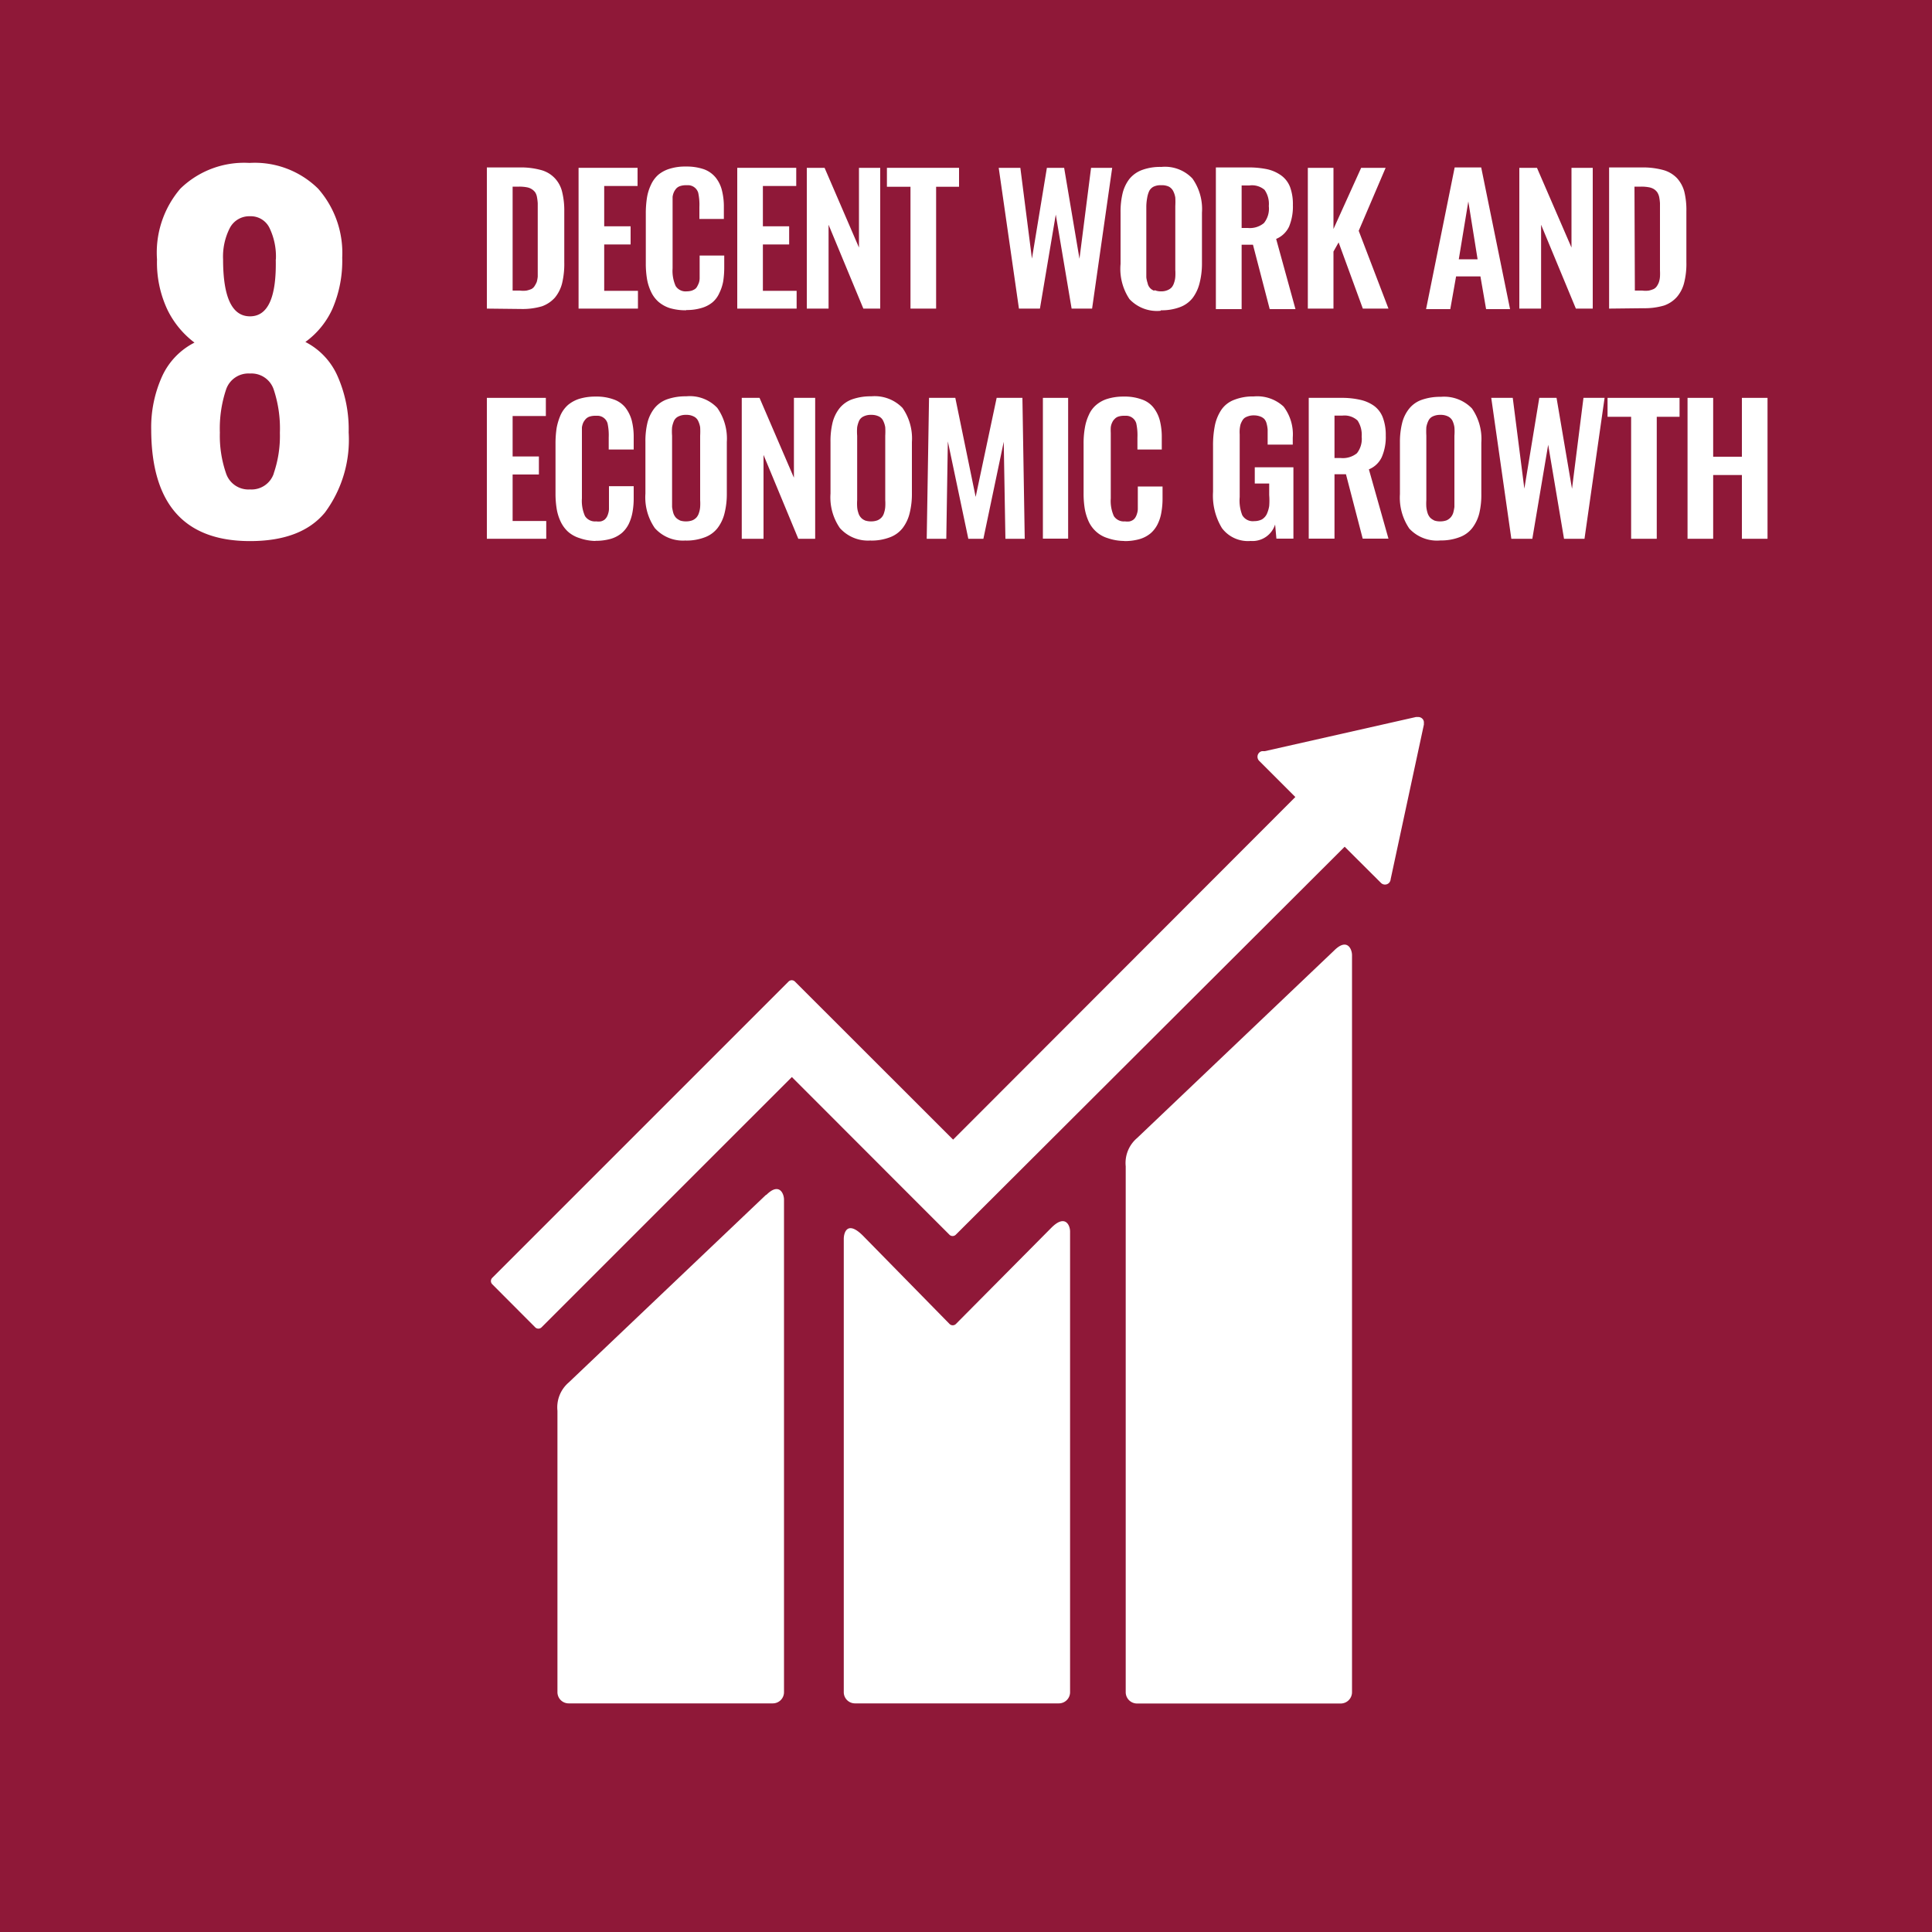 <?xml version="1.0" encoding="UTF-8"?> <svg xmlns="http://www.w3.org/2000/svg" id="Layer_1" data-name="Layer 1" viewBox="0 0 150 150"><defs><style>.cls-1{fill:#8f1838;}.cls-2{fill:#fff;}</style></defs><rect class="cls-1" width="150" height="150"></rect><path class="cls-2" d="M21.42,20.14a5.11,5.11,0,0,0-.5-2.45,1.61,1.61,0,0,0-1.51-.9,1.7,1.7,0,0,0-1.56.9,4.87,4.87,0,0,0-.53,2.45q0,4.42,2.09,4.42t2-4.42m-.16,16.62a8.94,8.94,0,0,0,.48-3.16,9.57,9.57,0,0,0-.48-3.36A1.82,1.82,0,0,0,19.41,29a1.83,1.83,0,0,0-1.86,1.25,9.57,9.57,0,0,0-.48,3.34,8.94,8.94,0,0,0,.48,3.16A1.83,1.83,0,0,0,19.41,38a1.82,1.82,0,0,0,1.85-1.25m-9.52-3.37a9.6,9.6,0,0,1,.85-4.17,5.49,5.49,0,0,1,2.51-2.61A7.06,7.06,0,0,1,13,24.05a8.6,8.6,0,0,1-.81-3.91A7.63,7.63,0,0,1,14,14.65a7.09,7.09,0,0,1,5.37-2,7,7,0,0,1,5.33,2A7.55,7.55,0,0,1,26.57,20a9.39,9.39,0,0,1-.77,4,6.47,6.47,0,0,1-2.09,2.55,5.43,5.43,0,0,1,2.51,2.68,10.18,10.18,0,0,1,.85,4.34,9.49,9.49,0,0,1-1.84,6.22q-1.83,2.22-5.82,2.22-7.66,0-7.67-8.68"></path><path class="cls-2" d="M39.8,22.56h.56a2,2,0,0,0,.52,0,2.14,2.14,0,0,0,.38-.12.64.64,0,0,0,.25-.24,2.25,2.25,0,0,0,.16-.3,2.42,2.42,0,0,0,.08-.42c0-.19,0-.35,0-.48s0-.33,0-.59v-4c0-.26,0-.47,0-.63a3.93,3.93,0,0,0-.06-.48,1,1,0,0,0-.14-.37,1,1,0,0,0-.26-.24,1.06,1.06,0,0,0-.39-.15,3.13,3.13,0,0,0-.58-.05H39.8Zm-2,1.4V13h2.55a5.9,5.9,0,0,1,1.65.2,2.28,2.28,0,0,1,1.07.63,2.33,2.33,0,0,1,.57,1.05,6,6,0,0,1,.17,1.53v3.94A6.5,6.5,0,0,1,43.64,22a2.84,2.84,0,0,1-.56,1.11,2.47,2.47,0,0,1-1,.67,5.31,5.31,0,0,1-1.6.21Z"></path><polygon class="cls-2" points="44.92 23.96 44.92 13.03 49.5 13.03 49.5 14.44 46.91 14.44 46.91 17.57 48.96 17.57 48.96 18.98 46.91 18.98 46.91 22.58 49.53 22.58 49.53 23.96 44.92 23.96"></polygon><path class="cls-2" d="M53.26,24.09A4.29,4.29,0,0,1,52,23.92a2.55,2.55,0,0,1-.89-.5,2.39,2.39,0,0,1-.57-.78,3.82,3.82,0,0,1-.31-1,7.37,7.37,0,0,1-.09-1.21V16.61a7.93,7.93,0,0,1,.09-1.26,3.68,3.68,0,0,1,.31-1,2.32,2.32,0,0,1,.57-.78,2.51,2.51,0,0,1,.89-.47,4,4,0,0,1,1.25-.17,4.13,4.13,0,0,1,1.4.21,2.11,2.11,0,0,1,.91.64,2.56,2.56,0,0,1,.49,1,5.08,5.08,0,0,1,.15,1.31V17H54.3v-.93a4.36,4.36,0,0,0-.09-1.1.83.83,0,0,0-.84-.59h-.1a1.42,1.42,0,0,0-.44.06.73.73,0,0,0-.31.18,1.26,1.26,0,0,0-.19.28,1.34,1.34,0,0,0-.11.38c0,.15,0,.3,0,.43v5.13a2.86,2.86,0,0,0,.24,1.37.91.91,0,0,0,.86.41,1.38,1.38,0,0,0,.37-.05,1.13,1.13,0,0,0,.27-.13.58.58,0,0,0,.18-.22,2,2,0,0,0,.12-.26,1.23,1.23,0,0,0,.06-.34c0-.14,0-.27,0-.37s0-.24,0-.41v-1h1.91v.9a7.27,7.27,0,0,1-.08,1.1,3.47,3.47,0,0,1-.3.91,2,2,0,0,1-.53.72,2.35,2.35,0,0,1-.85.44,3.9,3.9,0,0,1-1.19.16"></path><polygon class="cls-2" points="57.24 23.96 57.24 13.03 61.82 13.03 61.82 14.44 59.23 14.44 59.23 17.57 61.27 17.57 61.27 18.98 59.23 18.98 59.23 22.58 61.85 22.58 61.85 23.96 57.24 23.96"></polygon><polygon class="cls-2" points="62.64 23.96 62.64 13.03 64.02 13.03 66.69 19.22 66.69 13.03 68.34 13.03 68.34 23.96 67.03 23.96 64.33 17.45 64.33 23.96 62.64 23.96"></polygon><polygon class="cls-2" points="70.69 23.96 70.69 14.5 68.86 14.5 68.86 13.03 74.46 13.03 74.46 14.5 72.68 14.5 72.68 23.96 70.69 23.96"></polygon><polygon class="cls-2" points="79.11 23.96 77.54 13.03 79.22 13.03 80.12 20.08 81.28 13.03 82.62 13.03 83.81 20.09 84.71 13.03 86.35 13.03 84.79 23.96 83.2 23.96 81.97 16.66 80.74 23.96 79.11 23.96"></polygon><path class="cls-2" d="M89.65,22.53a1.24,1.24,0,0,0,.5.09,1.19,1.19,0,0,0,.49-.09.91.91,0,0,0,.33-.22,1.07,1.07,0,0,0,.19-.37,1.72,1.72,0,0,0,.09-.44,4.36,4.36,0,0,0,0-.54V16a6.12,6.12,0,0,0,0-.66,1.72,1.72,0,0,0-.16-.5.82.82,0,0,0-.34-.35,1.3,1.3,0,0,0-.59-.11,1.27,1.27,0,0,0-.59.11.79.79,0,0,0-.35.35,2.07,2.07,0,0,0-.15.5A4.16,4.16,0,0,0,89,16v5c0,.21,0,.39,0,.54a2.33,2.33,0,0,0,.1.44.77.77,0,0,0,.51.59m.5,1.56a2.92,2.92,0,0,1-2.42-.91A4.23,4.23,0,0,1,87,20.49v-4A6.13,6.13,0,0,1,87.16,15a3,3,0,0,1,.53-1.11,2.29,2.29,0,0,1,1-.7,4.07,4.07,0,0,1,1.48-.23,2.93,2.93,0,0,1,2.41.9,4.1,4.1,0,0,1,.74,2.65v4A6.1,6.1,0,0,1,93.13,22a3.19,3.19,0,0,1-.53,1.13,2.24,2.24,0,0,1-1,.72,4,4,0,0,1-1.47.24"></path><path class="cls-2" d="M96.4,17.7h.48a1.71,1.71,0,0,0,1.25-.38A1.78,1.78,0,0,0,98.51,16a1.9,1.9,0,0,0-.33-1.26A1.5,1.5,0,0,0,97,14.4h-.6ZM94.4,24V13h2.51a7,7,0,0,1,1.48.14,3,3,0,0,1,1.08.48,2,2,0,0,1,.69.9,3.85,3.85,0,0,1,.22,1.4,4.07,4.07,0,0,1-.3,1.68,1.92,1.92,0,0,1-1,.95L100.58,24h-2l-1.3-5H96.4v5Z"></path><polygon class="cls-2" points="101.54 23.96 101.54 13.03 103.53 13.03 103.53 17.78 105.68 13.03 107.58 13.03 105.49 17.92 107.8 23.96 105.81 23.96 103.93 18.82 103.53 19.53 103.53 23.96 101.54 23.96"></polygon><path class="cls-2" d="M113.26,20.13h1.46L114,15.64ZM110.72,24,112.94,13H115L117.24,24h-1.86l-.44-2.54h-1.89L112.6,24Z"></path><polygon class="cls-2" points="117.96 23.96 117.96 13.03 119.33 13.03 122.01 19.22 122.01 13.03 123.66 13.03 123.66 23.96 122.35 23.96 119.65 17.45 119.65 23.96 117.96 23.96"></polygon><path class="cls-2" d="M126.93,22.56h.57a2,2,0,0,0,.52,0,2,2,0,0,0,.37-.12.66.66,0,0,0,.26-.24,1.39,1.39,0,0,0,.15-.3,1.74,1.74,0,0,0,.08-.42,4.71,4.71,0,0,0,0-.48c0-.13,0-.33,0-.59v-4c0-.26,0-.47,0-.63a3.93,3.93,0,0,0-.06-.48,1.18,1.18,0,0,0-.15-.37,1,1,0,0,0-.25-.24,1.11,1.11,0,0,0-.4-.15,3.1,3.1,0,0,0-.57-.05h-.55Zm-2,1.4V13h2.54a6,6,0,0,1,1.66.2,2.33,2.33,0,0,1,1.07.63,2.54,2.54,0,0,1,.57,1.05,6,6,0,0,1,.16,1.53v3.94a6,6,0,0,1-.17,1.59,2.71,2.71,0,0,1-.56,1.11,2.38,2.38,0,0,1-1,.67,5.33,5.33,0,0,1-1.61.21Z"></path><polygon class="cls-2" points="37.8 41.83 37.8 30.89 42.38 30.89 42.38 32.3 39.8 32.3 39.8 35.44 41.84 35.44 41.84 36.84 39.8 36.84 39.8 40.45 42.41 40.45 42.41 41.83 37.8 41.83"></polygon><path class="cls-2" d="M46.22,42A3.9,3.9,0,0,1,45,41.78a2.45,2.45,0,0,1-.9-.5,2.54,2.54,0,0,1-.57-.78,3.71,3.71,0,0,1-.31-1,7.24,7.24,0,0,1-.09-1.2V34.47a7.93,7.93,0,0,1,.09-1.26,4.66,4.66,0,0,1,.31-1,2.38,2.38,0,0,1,.57-.77,2.61,2.61,0,0,1,.89-.48,4.29,4.29,0,0,1,1.25-.17,3.88,3.88,0,0,1,1.4.22,2,2,0,0,1,.92.64,2.91,2.91,0,0,1,.49,1,5.21,5.21,0,0,1,.15,1.32v.93H47.26v-.93a4.36,4.36,0,0,0-.09-1.1.82.82,0,0,0-.83-.59h-.11a1.46,1.46,0,0,0-.44.06.71.71,0,0,0-.31.19,1.31,1.31,0,0,0-.19.27,1.45,1.45,0,0,0-.11.38c0,.16,0,.3,0,.43s0,.3,0,.5V38.7a2.86,2.86,0,0,0,.24,1.37.92.92,0,0,0,.86.41,1.38,1.38,0,0,0,.37,0,.85.85,0,0,0,.27-.12.82.82,0,0,0,.19-.22,1.18,1.18,0,0,0,.11-.27,1.23,1.23,0,0,0,.06-.34c0-.14,0-.26,0-.36s0-.24,0-.42v-1h1.92v.9a6,6,0,0,1-.09,1.1,3.53,3.53,0,0,1-.29.92,2.27,2.27,0,0,1-.54.71,2.4,2.4,0,0,1-.84.45,4.3,4.3,0,0,1-1.2.16"></path><path class="cls-2" d="M52.76,40.4a1.46,1.46,0,0,0,.5.08,1.4,1.4,0,0,0,.49-.08.92.92,0,0,0,.33-.23,1,1,0,0,0,.19-.36,1.8,1.8,0,0,0,.09-.45,4.27,4.27,0,0,0,0-.53v-5a6.12,6.12,0,0,0,0-.66,1.82,1.82,0,0,0-.16-.5.72.72,0,0,0-.35-.34,1.22,1.22,0,0,0-.58-.12,1.26,1.26,0,0,0-.59.12.72.72,0,0,0-.35.34,2.21,2.21,0,0,0-.15.5,4.16,4.16,0,0,0,0,.66v5c0,.2,0,.38,0,.53a3.58,3.58,0,0,0,.09.45,1,1,0,0,0,.19.36.92.92,0,0,0,.33.23m.5,1.56A2.92,2.92,0,0,1,50.84,41a4.2,4.2,0,0,1-.73-2.68v-4a6.13,6.13,0,0,1,.16-1.51,3,3,0,0,1,.53-1.1,2.23,2.23,0,0,1,1-.71,4.3,4.3,0,0,1,1.48-.23,2.93,2.93,0,0,1,2.41.9,4.14,4.14,0,0,1,.74,2.65v4a6.07,6.07,0,0,1-.17,1.5A3.11,3.11,0,0,1,55.71,41a2.24,2.24,0,0,1-1,.72,4,4,0,0,1-1.47.25"></path><polygon class="cls-2" points="57.59 41.83 57.59 30.89 58.97 30.89 61.64 37.09 61.64 30.89 63.29 30.89 63.29 41.83 61.98 41.83 59.28 35.32 59.28 41.83 57.59 41.83"></polygon><path class="cls-2" d="M67.13,40.4a1.5,1.5,0,0,0,.5.08,1.4,1.4,0,0,0,.49-.08.92.92,0,0,0,.33-.23.88.88,0,0,0,.19-.36,1.8,1.8,0,0,0,.09-.45,4.11,4.11,0,0,0,0-.53v-5a5.83,5.83,0,0,0,0-.66,1.82,1.82,0,0,0-.16-.5.7.7,0,0,0-.34-.34,1.29,1.29,0,0,0-.59-.12,1.26,1.26,0,0,0-.59.12.72.72,0,0,0-.35.34,2.21,2.21,0,0,0-.15.5,4.16,4.16,0,0,0,0,.66v5a4.11,4.11,0,0,0,0,.53,1.8,1.8,0,0,0,.09.45.88.88,0,0,0,.19.36.8.8,0,0,0,.32.23m.5,1.56A2.92,2.92,0,0,1,65.21,41a4.2,4.2,0,0,1-.73-2.68v-4a6.13,6.13,0,0,1,.16-1.51,3,3,0,0,1,.53-1.1,2.23,2.23,0,0,1,1-.71,4.3,4.3,0,0,1,1.48-.23,3,3,0,0,1,2.42.9,4.14,4.14,0,0,1,.73,2.65v4a6.07,6.07,0,0,1-.17,1.5A3.11,3.11,0,0,1,70.08,41a2.24,2.24,0,0,1-1,.72,4,4,0,0,1-1.47.25"></path><polygon class="cls-2" points="71.95 41.83 72.13 30.89 74.17 30.89 75.75 38.58 77.38 30.89 79.38 30.89 79.56 41.83 78.06 41.83 77.93 34.3 76.35 41.83 75.18 41.83 73.59 34.27 73.47 41.83 71.95 41.83"></polygon><rect class="cls-2" x="80.97" y="30.89" width="1.96" height="10.93"></rect><path class="cls-2" d="M87.28,42A4,4,0,0,1,86,41.78a2.33,2.33,0,0,1-.89-.5,2.41,2.41,0,0,1-.58-.78,4.1,4.1,0,0,1-.31-1,7.24,7.24,0,0,1-.09-1.2V34.47a6.85,6.85,0,0,1,.1-1.26,3.78,3.78,0,0,1,.31-1,2.12,2.12,0,0,1,.57-.77,2.44,2.44,0,0,1,.89-.48,4.2,4.2,0,0,1,1.25-.17,3.83,3.83,0,0,1,1.39.22,1.94,1.94,0,0,1,.92.64,2.74,2.74,0,0,1,.49,1,5.21,5.21,0,0,1,.15,1.32v.93H88.31v-.93a4.36,4.36,0,0,0-.09-1.1.82.82,0,0,0-.83-.59h-.11a1.46,1.46,0,0,0-.44.06.67.67,0,0,0-.3.19.83.83,0,0,0-.19.27,1.15,1.15,0,0,0-.11.38,3.8,3.8,0,0,0,0,.43c0,.13,0,.3,0,.5V38.7a2.86,2.86,0,0,0,.24,1.37.92.92,0,0,0,.86.41,1.32,1.32,0,0,0,.37,0,.85.85,0,0,0,.27-.12.67.67,0,0,0,.19-.22,1.18,1.18,0,0,0,.11-.27,1.23,1.23,0,0,0,.06-.34c0-.14,0-.26,0-.36v-1.4h1.92v.9a6,6,0,0,1-.09,1.1,3.19,3.19,0,0,1-.29.92,2.27,2.27,0,0,1-.54.71,2.4,2.4,0,0,1-.84.45,4.23,4.23,0,0,1-1.19.16"></path><path class="cls-2" d="M97.1,42a2.52,2.52,0,0,1-2.23-1,4.85,4.85,0,0,1-.69-2.82V34.62A7.74,7.74,0,0,1,94.33,33a3.45,3.45,0,0,1,.5-1.19,2.1,2.1,0,0,1,1-.77,3.93,3.93,0,0,1,1.51-.26,3,3,0,0,1,2.32.79,3.56,3.56,0,0,1,.71,2.41v.54H98.42v-.57c0-.24,0-.44,0-.59a2.57,2.57,0,0,0-.08-.47.87.87,0,0,0-.18-.36.88.88,0,0,0-.33-.2,1.41,1.41,0,0,0-.5-.08,1.25,1.25,0,0,0-.4.06,1.11,1.11,0,0,0-.29.13.68.68,0,0,0-.2.24,1.45,1.45,0,0,0-.13.29,2.6,2.6,0,0,0-.06.37,3,3,0,0,0,0,.39c0,.12,0,.26,0,.45v4.41A3.09,3.09,0,0,0,96.45,40a.94.94,0,0,0,.93.46,1.32,1.32,0,0,0,.59-.13,1,1,0,0,0,.38-.41,2.44,2.44,0,0,0,.19-.63,5.32,5.32,0,0,0,0-.85v-.9H97.42V36.28h3v5.54H99.1L99,40.72A1.84,1.84,0,0,1,97.1,42"></path><path class="cls-2" d="M103.61,35.56h.48a1.74,1.74,0,0,0,1.26-.37,1.79,1.79,0,0,0,.37-1.29,2,2,0,0,0-.32-1.25,1.49,1.49,0,0,0-1.19-.38h-.6Zm-2,6.26V30.89h2.51a6.37,6.37,0,0,1,1.48.15,2.93,2.93,0,0,1,1.08.47,2,2,0,0,1,.68.9,3.83,3.83,0,0,1,.23,1.4,3.91,3.91,0,0,1-.31,1.68,1.88,1.88,0,0,1-1,.95l1.52,5.38h-2l-1.3-5h-.89v5Z"></path><path class="cls-2" d="M111.32,40.4a1.4,1.4,0,0,0,.49.08,1.46,1.46,0,0,0,.5-.08,1,1,0,0,0,.32-.23,1,1,0,0,0,.2-.36,3.58,3.58,0,0,0,.09-.45c0-.15,0-.33,0-.53v-5a4.16,4.16,0,0,0,0-.66,1.8,1.8,0,0,0-.15-.5.77.77,0,0,0-.35-.34,1.26,1.26,0,0,0-.59-.12,1.32,1.32,0,0,0-.59.12.7.7,0,0,0-.34.34,1.82,1.82,0,0,0-.16.5,6.12,6.12,0,0,0,0,.66v5a4.27,4.27,0,0,0,0,.53,2.39,2.39,0,0,0,.09.45,1,1,0,0,0,.19.36.92.92,0,0,0,.33.23m.49,1.56a2.93,2.93,0,0,1-2.42-.92,4.26,4.26,0,0,1-.73-2.68v-4a6.1,6.1,0,0,1,.17-1.51,2.89,2.89,0,0,1,.53-1.1,2.17,2.17,0,0,1,1-.71,4.28,4.28,0,0,1,1.47-.23,3,3,0,0,1,2.42.9,4.14,4.14,0,0,1,.73,2.65v4a6.1,6.1,0,0,1-.16,1.5,3.12,3.12,0,0,1-.54,1.13,2.19,2.19,0,0,1-1,.72,4,4,0,0,1-1.47.25"></path><polygon class="cls-2" points="117.34 41.83 115.78 30.89 117.45 30.89 118.35 37.94 119.51 30.89 120.85 30.89 122.05 37.95 122.94 30.89 124.58 30.89 123.02 41.83 121.43 41.83 120.2 34.53 118.97 41.83 117.34 41.83"></polygon><polygon class="cls-2" points="126.64 41.83 126.64 32.36 124.81 32.36 124.81 30.89 130.4 30.89 130.4 32.36 128.63 32.36 128.63 41.83 126.64 41.83"></polygon><polygon class="cls-2" points="131.02 41.83 131.02 30.89 133.01 30.89 133.01 35.46 135.24 35.46 135.24 30.89 137.23 30.89 137.23 41.83 135.24 41.83 135.24 36.88 133.01 36.88 133.01 41.83 131.02 41.83"></polygon><path class="cls-2" d="M103.59,73.79,88.28,88.36a2.54,2.54,0,0,0-.88,2.19v40.84a.88.88,0,0,0,.88.87H104.1a.88.88,0,0,0,.87-.87V74.16c0-.48-.38-1.36-1.38-.37"></path><path class="cls-2" d="M59.47,92.77,44.15,107.34a2.54,2.54,0,0,0-.87,2.19v21.86a.87.87,0,0,0,.87.86H60a.87.87,0,0,0,.87-.86V93.14c0-.48-.38-1.36-1.37-.37"></path><path class="cls-2" d="M110.55,56.12a.4.4,0,0,0-.13-.33.44.44,0,0,0-.28-.12h-.21L98.2,58.32l-.21,0a.4.4,0,0,0-.23.12.45.45,0,0,0,0,.63l.13.13,2.68,2.68L74,88.48,61.72,76.21a.35.35,0,0,0-.5,0l-3.33,3.33h0L38.22,99.21a.35.35,0,0,0,0,.5l3.33,3.34a.35.35,0,0,0,.5,0L61.48,83.62l8.9,8.91,0,0,3.33,3.33a.35.35,0,0,0,.5,0L104.4,65.74l2.82,2.81a.44.44,0,0,0,.62,0,.46.46,0,0,0,.13-.29v0l2.58-12Z"></path><path class="cls-2" d="M81.62,95.33l-7.41,7.47a.35.35,0,0,1-.48,0L67,95.94c-1.22-1.22-1.49-.23-1.49.25v35.19a.87.87,0,0,0,.87.87H82.21a.87.87,0,0,0,.87-.87V95.61c0-.48-.38-1.37-1.46-.28"></path></svg> 